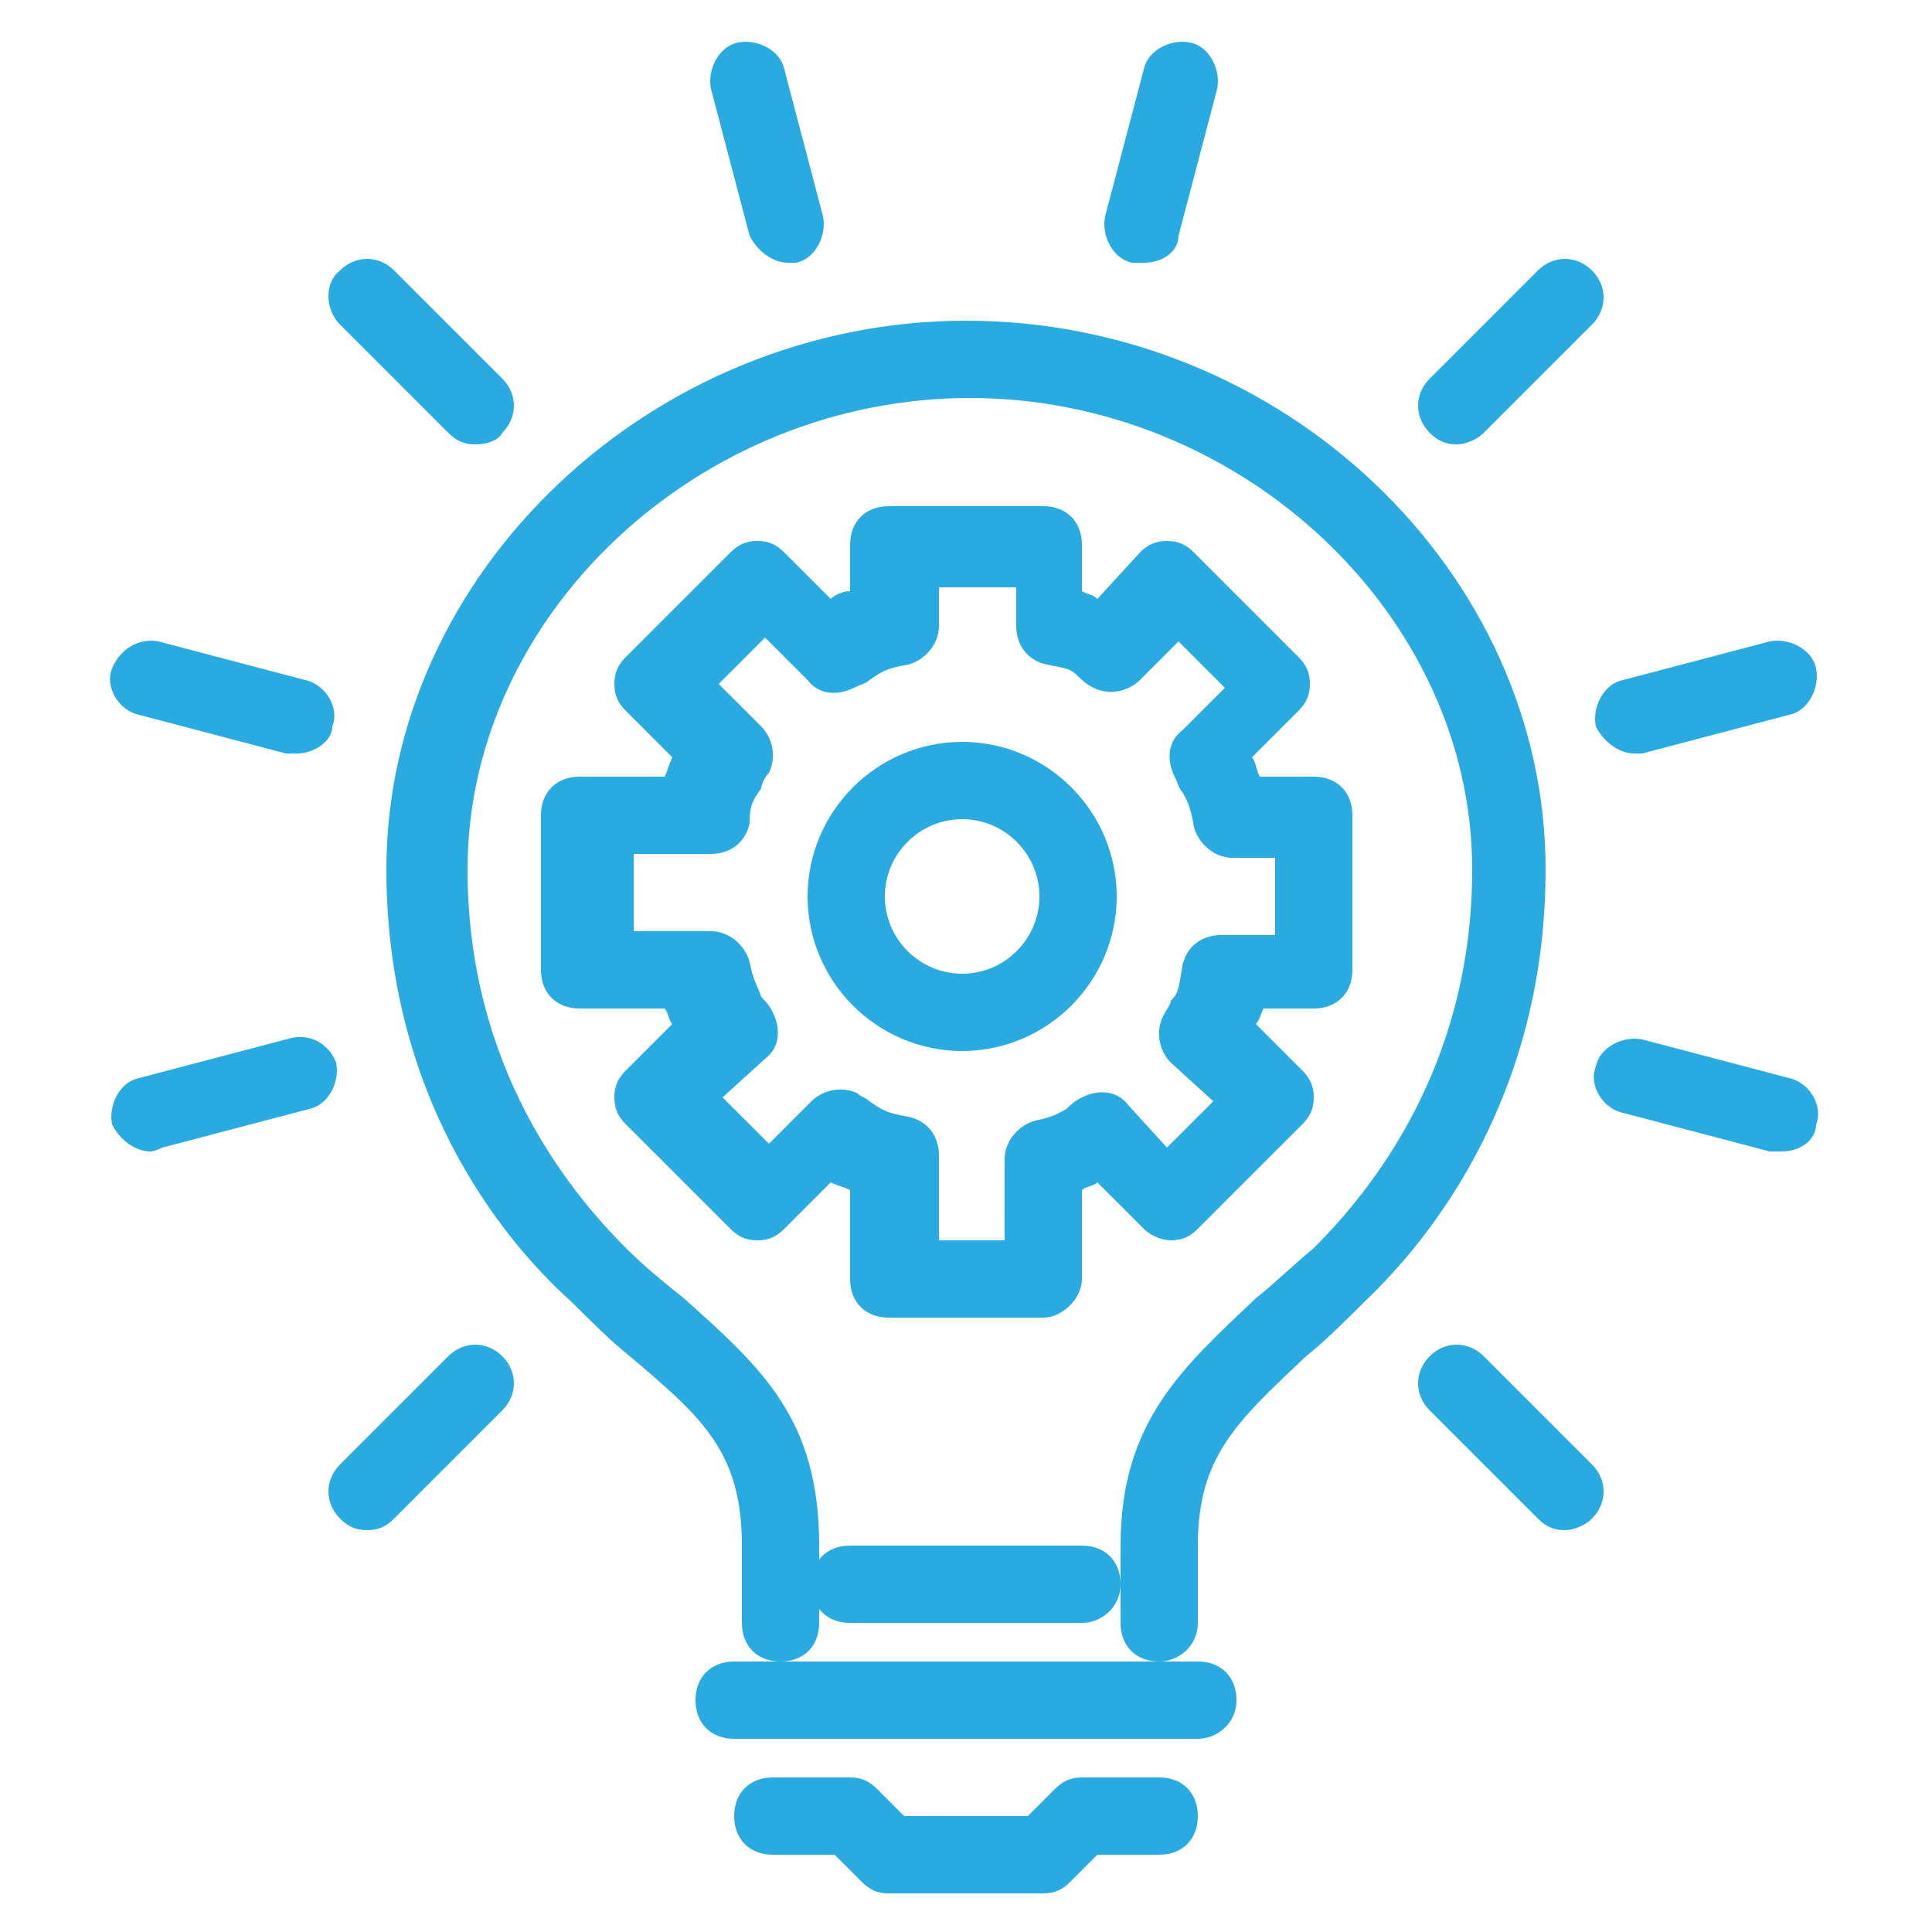 <?xml version="1.0" encoding="utf-8"?>
<!-- Generator: Adobe Illustrator 24.2.0, SVG Export Plug-In . SVG Version: 6.00 Build 0)  -->
<svg version="1.1" id="Layer_1" xmlns="http://www.w3.org/2000/svg" xmlns:xlink="http://www.w3.org/1999/xlink" x="0px" y="0px"
	 viewBox="0 0 50 50" style="enable-background:new 0 0 50 50;" xml:space="preserve">
<style type="text/css">
	.st0{fill:#29ABE2;}
</style>
<g>
	<path class="st0" d="M27,34.1h-4c-0.6,0-1-0.4-1-1v-2.3c-0.2-0.1-0.3-0.1-0.5-0.2l-1.2,1.2c-0.2,0.2-0.4,0.3-0.7,0.3
		c-0.3,0-0.5-0.1-0.7-0.3l-2.7-2.7c-0.2-0.2-0.3-0.4-0.3-0.7s0.1-0.5,0.3-0.7l1.2-1.2c-0.1-0.1-0.1-0.3-0.2-0.4h-2.2
		c-0.6,0-1-0.4-1-1v-4c0-0.6,0.4-1,1-1h2.2c0.1-0.2,0.1-0.3,0.2-0.5l-1.2-1.2c-0.2-0.2-0.3-0.4-0.3-0.7c0-0.3,0.1-0.5,0.3-0.7
		l2.7-2.7c0.2-0.2,0.4-0.3,0.7-0.3c0,0,0,0,0,0c0.3,0,0.5,0.1,0.7,0.3l1.2,1.2c0.1-0.1,0.3-0.2,0.5-0.2v-1.2c0-0.6,0.4-1,1-1h4
		c0.6,0,1,0.4,1,1v1.2c0.2,0.1,0.3,0.1,0.4,0.2l1.1-1.2c0.2-0.2,0.4-0.3,0.7-0.3c0.3,0,0.5,0.1,0.7,0.3l2.7,2.7
		c0.2,0.2,0.3,0.4,0.3,0.7s-0.1,0.5-0.3,0.7l-1.2,1.2c0.1,0.1,0.1,0.3,0.2,0.5H34c0.6,0,1,0.4,1,1v4c0,0.6-0.4,1-1,1h-1.3
		c-0.1,0.2-0.1,0.3-0.2,0.4l1.2,1.2c0.2,0.2,0.3,0.4,0.3,0.7s-0.1,0.5-0.3,0.7L31,31.8c-0.2,0.2-0.4,0.3-0.7,0.3
		c-0.2,0-0.5-0.1-0.7-0.3l-1.2-1.2c-0.1,0.1-0.3,0.1-0.4,0.2v2.3C28,33.6,27.5,34.1,27,34.1z M24,32.1h2V30c0-0.5,0.4-0.9,0.8-1
		c0.5-0.1,0.6-0.2,0.8-0.3c0.1-0.1,0.2-0.2,0.4-0.3c0.4-0.2,0.9-0.2,1.2,0.2l1,1.1l1.2-1.2l-1.1-1c-0.3-0.3-0.4-0.8-0.2-1.2
		c0.1-0.2,0.2-0.3,0.2-0.4c0.2-0.2,0.2-0.3,0.3-0.9c0.1-0.5,0.5-0.8,1-0.8H33v-2h-1.1c-0.5,0-0.9-0.4-1-0.8
		c-0.1-0.6-0.2-0.7-0.3-0.9c-0.1-0.1-0.1-0.2-0.2-0.4c-0.2-0.4-0.2-0.9,0.2-1.2l1.1-1.1l-1.2-1.2l-1,1c-0.3,0.3-0.8,0.4-1.2,0.2
		c-0.2-0.1-0.3-0.2-0.4-0.3c-0.2-0.2-0.3-0.2-0.8-0.3c-0.5-0.1-0.8-0.5-0.8-1v-1h-2v1c0,0.5-0.4,0.9-0.8,1c-0.6,0.1-0.7,0.2-1,0.4
		c-0.1,0.1-0.2,0.1-0.4,0.2c-0.4,0.2-0.9,0.2-1.2-0.2l-1.1-1.1l-1.2,1.2l1.1,1.1c0.3,0.3,0.4,0.8,0.2,1.2c-0.1,0.1-0.2,0.3-0.2,0.4
		c-0.2,0.3-0.3,0.4-0.3,0.9c-0.1,0.5-0.5,0.8-1,0.8h-2v2h2c0.5,0,0.9,0.4,1,0.8c0.1,0.5,0.2,0.6,0.3,0.9c0.1,0.1,0.2,0.2,0.3,0.4
		c0.2,0.4,0.2,0.9-0.2,1.2l-1.1,1l1.2,1.2l1.1-1.1c0.3-0.3,0.8-0.4,1.2-0.2c0.1,0.1,0.2,0.1,0.3,0.2c0.3,0.2,0.4,0.3,1,0.4
		c0.5,0.1,0.8,0.5,0.8,1V32.1z"/>
	<path class="st0" d="M24.9,27.2c-2.2,0-4-1.8-4-4s1.8-4,4-4c2.2,0,4,1.8,4,4S27.1,27.2,24.9,27.2z M24.9,21.2c-1.1,0-2,0.9-2,2
		s0.9,2,2,2s2-0.9,2-2S26,21.2,24.9,21.2z"/>
	<path class="st0" d="M30,43c-0.6,0-1-0.4-1-1v-2c0-3.2,1.6-4.6,3.5-6.4c0.5-0.4,0.9-0.8,1.5-1.3c1.5-1.5,4.1-4.7,4.1-9.8
		c0-6.6-6-12.2-13-12.2s-13,5.6-13,12.2c0,5.1,2.6,8.3,4.1,9.8c0.5,0.5,1,0.9,1.5,1.3c2,1.8,3.5,3.1,3.5,6.4v2c0,0.6-0.4,1-1,1
		s-1-0.4-1-1v-2c0-2.4-1-3.3-2.9-4.9c-0.5-0.4-1-0.9-1.5-1.4C12.9,32,10,28.3,10,22.5c0-7.7,6.9-14.2,15-14.2c8.2,0,15,6.5,15,14.2
		c0,5.8-2.9,9.5-4.7,11.2c-0.5,0.5-1,1-1.5,1.4C32,36.8,31,37.7,31,40v2C31,42.6,30.5,43,30,43z"/>
	<path class="st0" d="M31,45H19c-0.6,0-1-0.4-1-1s0.4-1,1-1H31c0.6,0,1,0.4,1,1S31.5,45,31,45z"/>
	<path class="st0" d="M27,49h-4c-0.3,0-0.5-0.1-0.7-0.3L21.6,48H20c-0.6,0-1-0.4-1-1s0.4-1,1-1h2c0.3,0,0.5,0.1,0.7,0.3l0.7,0.7h3.2
		l0.7-0.7c0.2-0.2,0.4-0.3,0.7-0.3h2c0.6,0,1,0.4,1,1s-0.4,1-1,1h-1.6l-0.7,0.7C27.5,48.9,27.3,49,27,49z"/>
	<path class="st0" d="M28,42h-6c-0.6,0-1-0.4-1-1s0.4-1,1-1h6c0.6,0,1,0.4,1,1S28.5,42,28,42z"/>
	<path class="st0" d="M20.4,6.8c-0.4,0-0.8-0.3-1-0.7l-1-3.8c-0.1-0.5,0.2-1.1,0.7-1.2c0.5-0.1,1.1,0.2,1.2,0.7l1,3.8
		c0.1,0.5-0.2,1.1-0.7,1.2C20.5,6.8,20.5,6.8,20.4,6.8z"/>
	<path class="st0" d="M12.3,11.5c-0.3,0-0.5-0.1-0.7-0.3L8.8,8.4C8.4,8,8.4,7.3,8.8,7c0.4-0.4,1-0.4,1.4,0L13,9.8
		c0.4,0.4,0.4,1,0,1.4C12.9,11.4,12.6,11.5,12.3,11.5z"/>
	<path class="st0" d="M7.7,19.5c-0.1,0-0.2,0-0.3,0l-3.8-1c-0.5-0.1-0.9-0.7-0.7-1.2s0.7-0.8,1.2-0.7l3.8,1c0.5,0.1,0.9,0.7,0.7,1.2
		C8.6,19.2,8.1,19.5,7.7,19.5z"/>
	<path class="st0" d="M3.9,29.8c-0.4,0-0.8-0.3-1-0.7c-0.1-0.5,0.2-1.1,0.7-1.2l3.8-1C8,26.7,8.5,27,8.7,27.5
		C8.8,28,8.5,28.6,8,28.7l-3.8,1C4,29.8,3.9,29.8,3.9,29.8z"/>
	<path class="st0" d="M9.5,39.6c-0.3,0-0.5-0.1-0.7-0.3c-0.4-0.4-0.4-1,0-1.4l2.8-2.8c0.4-0.4,1-0.4,1.4,0s0.4,1,0,1.4l-2.8,2.8
		C10,39.5,9.8,39.6,9.5,39.6z"/>
	<path class="st0" d="M40.5,39.6c-0.3,0-0.5-0.1-0.7-0.3L37,36.5c-0.4-0.4-0.4-1,0-1.4s1-0.4,1.4,0l2.8,2.8c0.4,0.4,0.4,1,0,1.4
		C41,39.5,40.7,39.6,40.5,39.6z"/>
	<path class="st0" d="M46.1,29.8c-0.1,0-0.2,0-0.3,0l-3.8-1c-0.5-0.1-0.9-0.7-0.7-1.2c0.1-0.5,0.7-0.8,1.2-0.7l3.8,1
		c0.5,0.1,0.9,0.7,0.7,1.2C47,29.5,46.6,29.8,46.1,29.8z"/>
	<path class="st0" d="M42.3,19.5c-0.4,0-0.8-0.3-1-0.7c-0.1-0.5,0.2-1.1,0.7-1.2l3.8-1c0.5-0.1,1.1,0.2,1.2,0.7
		c0.1,0.5-0.2,1.1-0.7,1.2l-3.8,1C42.5,19.5,42.4,19.5,42.3,19.5z"/>
	<path class="st0" d="M37.7,11.5c-0.3,0-0.5-0.1-0.7-0.3c-0.4-0.4-0.4-1,0-1.4L39.8,7c0.4-0.4,1-0.4,1.4,0c0.4,0.4,0.4,1,0,1.4
		l-2.8,2.8C38.2,11.4,37.9,11.5,37.7,11.5z"/>
	<path class="st0" d="M29.6,6.8c-0.1,0-0.2,0-0.3,0c-0.5-0.1-0.8-0.7-0.7-1.2l1-3.8c0.1-0.5,0.7-0.8,1.2-0.7
		c0.5,0.1,0.8,0.7,0.7,1.2l-1,3.8C30.5,6.5,30.1,6.8,29.6,6.8z"/>
</g>
</svg>

